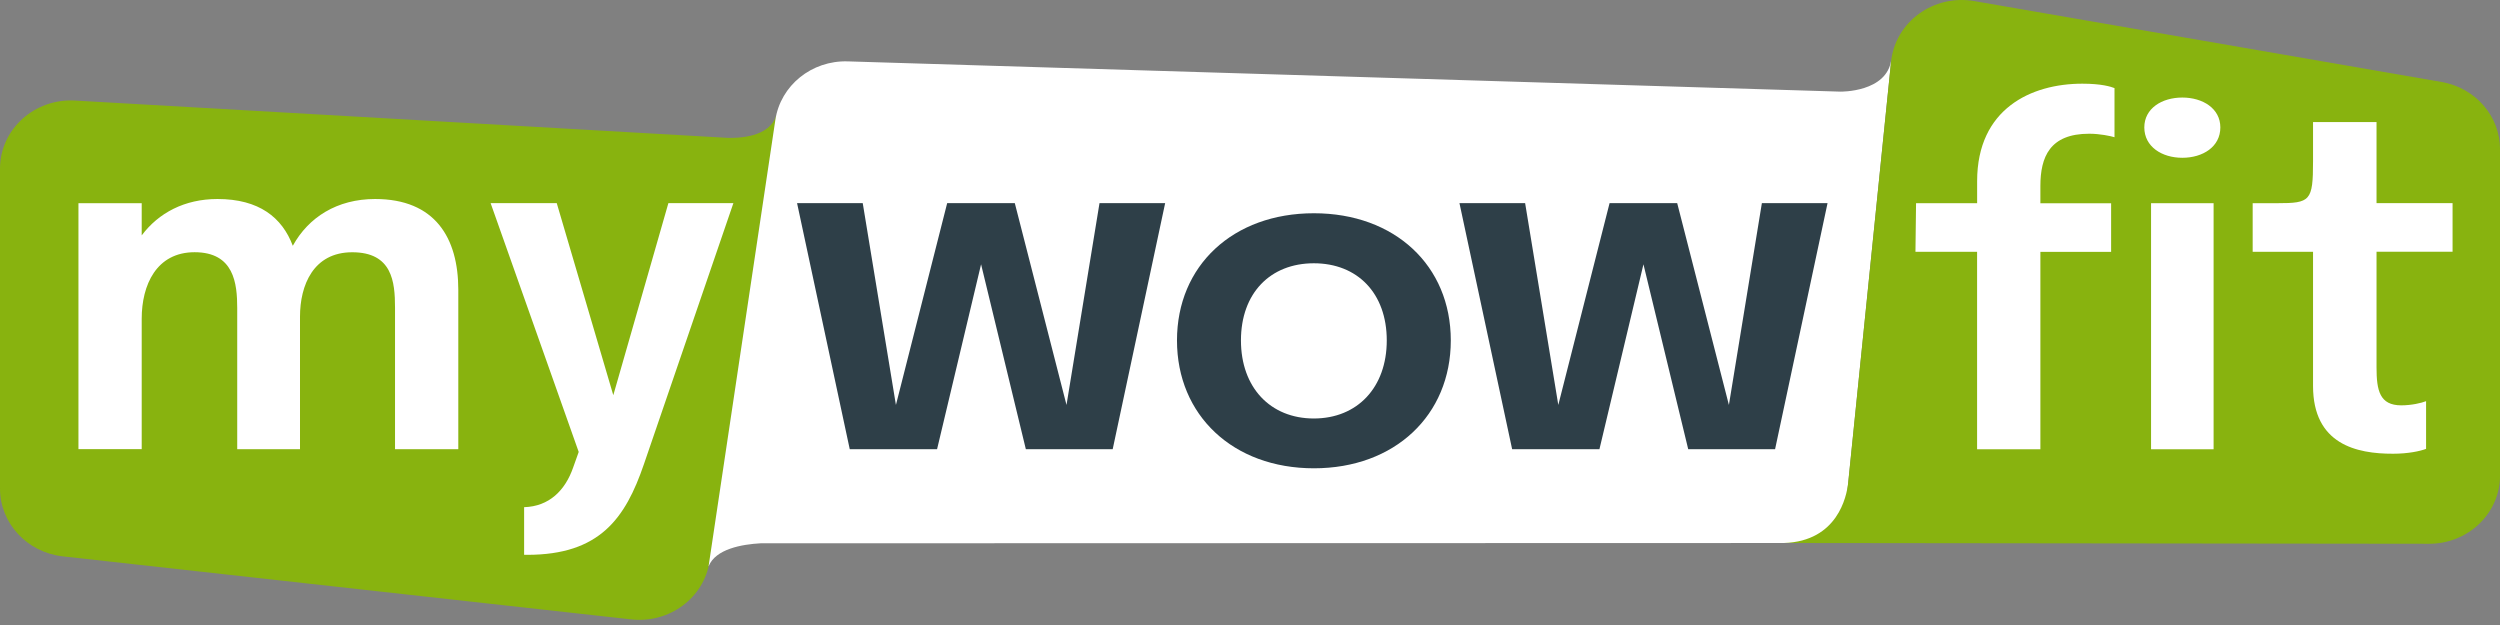 <?xml version="1.0" encoding="UTF-8"?> <svg xmlns="http://www.w3.org/2000/svg" width="116" height="29" viewBox="0 0 116 29" fill="none"><rect x="0" y="0" width="116" height="29" fill="#808080" stroke="none"/><g clip-path="url(#clip0_528_465)"><path d="M36.027 5.309C35.756 6.401 34.176 6.412 33.751 6.396L3.483 4.666C1.593 4.558 0 6.005 0 7.829V22.667C0 24.276 1.252 25.63 2.913 25.815L29.291 28.74C31.059 28.935 32.669 27.741 32.924 26.044L36.027 5.309Z" fill="#88B30F"></path><path d="M87.756 2.758C87.564 4.292 85.398 4.252 85.394 4.252L39.337 2.848C37.664 2.796 36.218 3.964 35.977 5.561L32.877 26.283C33.197 25.466 34.438 25.257 35.288 25.209L83.335 25.196C84.55 25.196 85.567 24.307 85.683 23.144L87.756 2.758Z" fill="white"></path><path d="M3.64 9.428H6.575V10.922C7.357 9.88 8.563 9.234 10.091 9.234C12.023 9.234 13.093 10.094 13.586 11.405C14.312 10.083 15.64 9.234 17.404 9.234C20.184 9.234 21.265 11.03 21.265 13.448V20.844H18.329V14.274C18.329 13.07 18.195 11.705 16.343 11.705C14.534 11.705 13.92 13.241 13.92 14.693V20.842H11.007V14.294C11.007 13.154 10.862 11.703 9.03 11.703C7.254 11.703 6.575 13.228 6.575 14.787V20.839H3.64V9.428Z" fill="white"></path><path d="M36.984 9.426H40.031L41.571 18.79L43.949 9.426H47.087L49.486 18.79L51.017 9.426H54.063L51.629 20.842H47.599L45.522 12.263L43.48 20.842H39.428L36.984 9.426Z" fill="#2E3F48"></path><path d="M54.612 15.796C54.612 12.324 57.213 9.895 60.965 9.895C64.715 9.895 67.317 12.324 67.317 15.796C67.317 19.268 64.717 21.729 60.965 21.729C57.213 21.729 54.612 19.268 54.612 15.796ZM64.346 15.796C64.346 13.602 62.983 12.216 60.962 12.216C58.942 12.216 57.58 13.602 57.58 15.796C57.58 17.978 58.942 19.418 60.962 19.418C62.983 19.418 64.346 17.976 64.346 15.796Z" fill="#2E3F48"></path><path d="M67.719 9.426H70.766L72.305 18.79L74.684 9.426H77.822L80.221 18.79L81.751 9.426H84.798L82.364 20.842H78.333L76.256 12.263L74.214 20.842H70.163L67.719 9.426Z" fill="#2E3F48"></path><path d="M31.013 9.426L28.457 18.338L25.833 9.426H22.765L26.852 20.97L26.595 21.69C26.223 22.761 25.478 23.499 24.319 23.533V25.742C24.368 25.742 24.415 25.744 24.464 25.744C27.824 25.744 29.017 24.057 29.877 21.541L34.029 9.426H31.013Z" fill="white"></path><path d="M113.294 3.805L91.604 0.05C89.714 -0.276 87.936 1.018 87.746 2.861L85.749 22.453C85.679 23.024 85.27 25.112 82.779 25.195L112.713 25.231C114.53 25.231 116.002 23.814 116.002 22.063V6.924C116 5.389 114.86 4.078 113.294 3.805Z" fill="#88B30F"></path><path d="M91.737 11.685H88.877L88.905 9.429H91.739V8.407C91.739 5.044 94.251 3.883 96.618 3.883C97.51 3.883 97.947 4.022 98.113 4.088V6.367C97.935 6.313 97.442 6.205 96.94 6.205C95.111 6.205 94.674 7.28 94.674 8.635V9.431H97.956V11.688H94.674V20.847H91.737V11.685ZM99.496 5.912C99.496 5.03 100.311 4.526 101.26 4.526C102.208 4.526 103.024 5.033 103.024 5.912C103.024 6.814 102.208 7.321 101.26 7.321C100.311 7.321 99.496 6.805 99.496 5.912ZM99.809 9.429H102.711V20.845H99.809V9.429Z" fill="white"></path><path d="M107.325 17.908V11.685H104.524V9.428H105.662C107.201 9.428 107.325 9.331 107.325 7.482V5.664H110.271V9.426H113.799V11.682H110.271V17.046C110.271 18.122 110.416 18.808 111.421 18.808C111.89 18.808 112.358 18.7 112.57 18.614V20.828C112.281 20.936 111.734 21.053 111.04 21.053C109.346 21.058 107.325 20.617 107.325 17.908Z" fill="white"></path></g><defs><clipPath id="clip0_528_465"><rect width="116" height="28.76" fill="white"></rect></clipPath></defs></svg> 